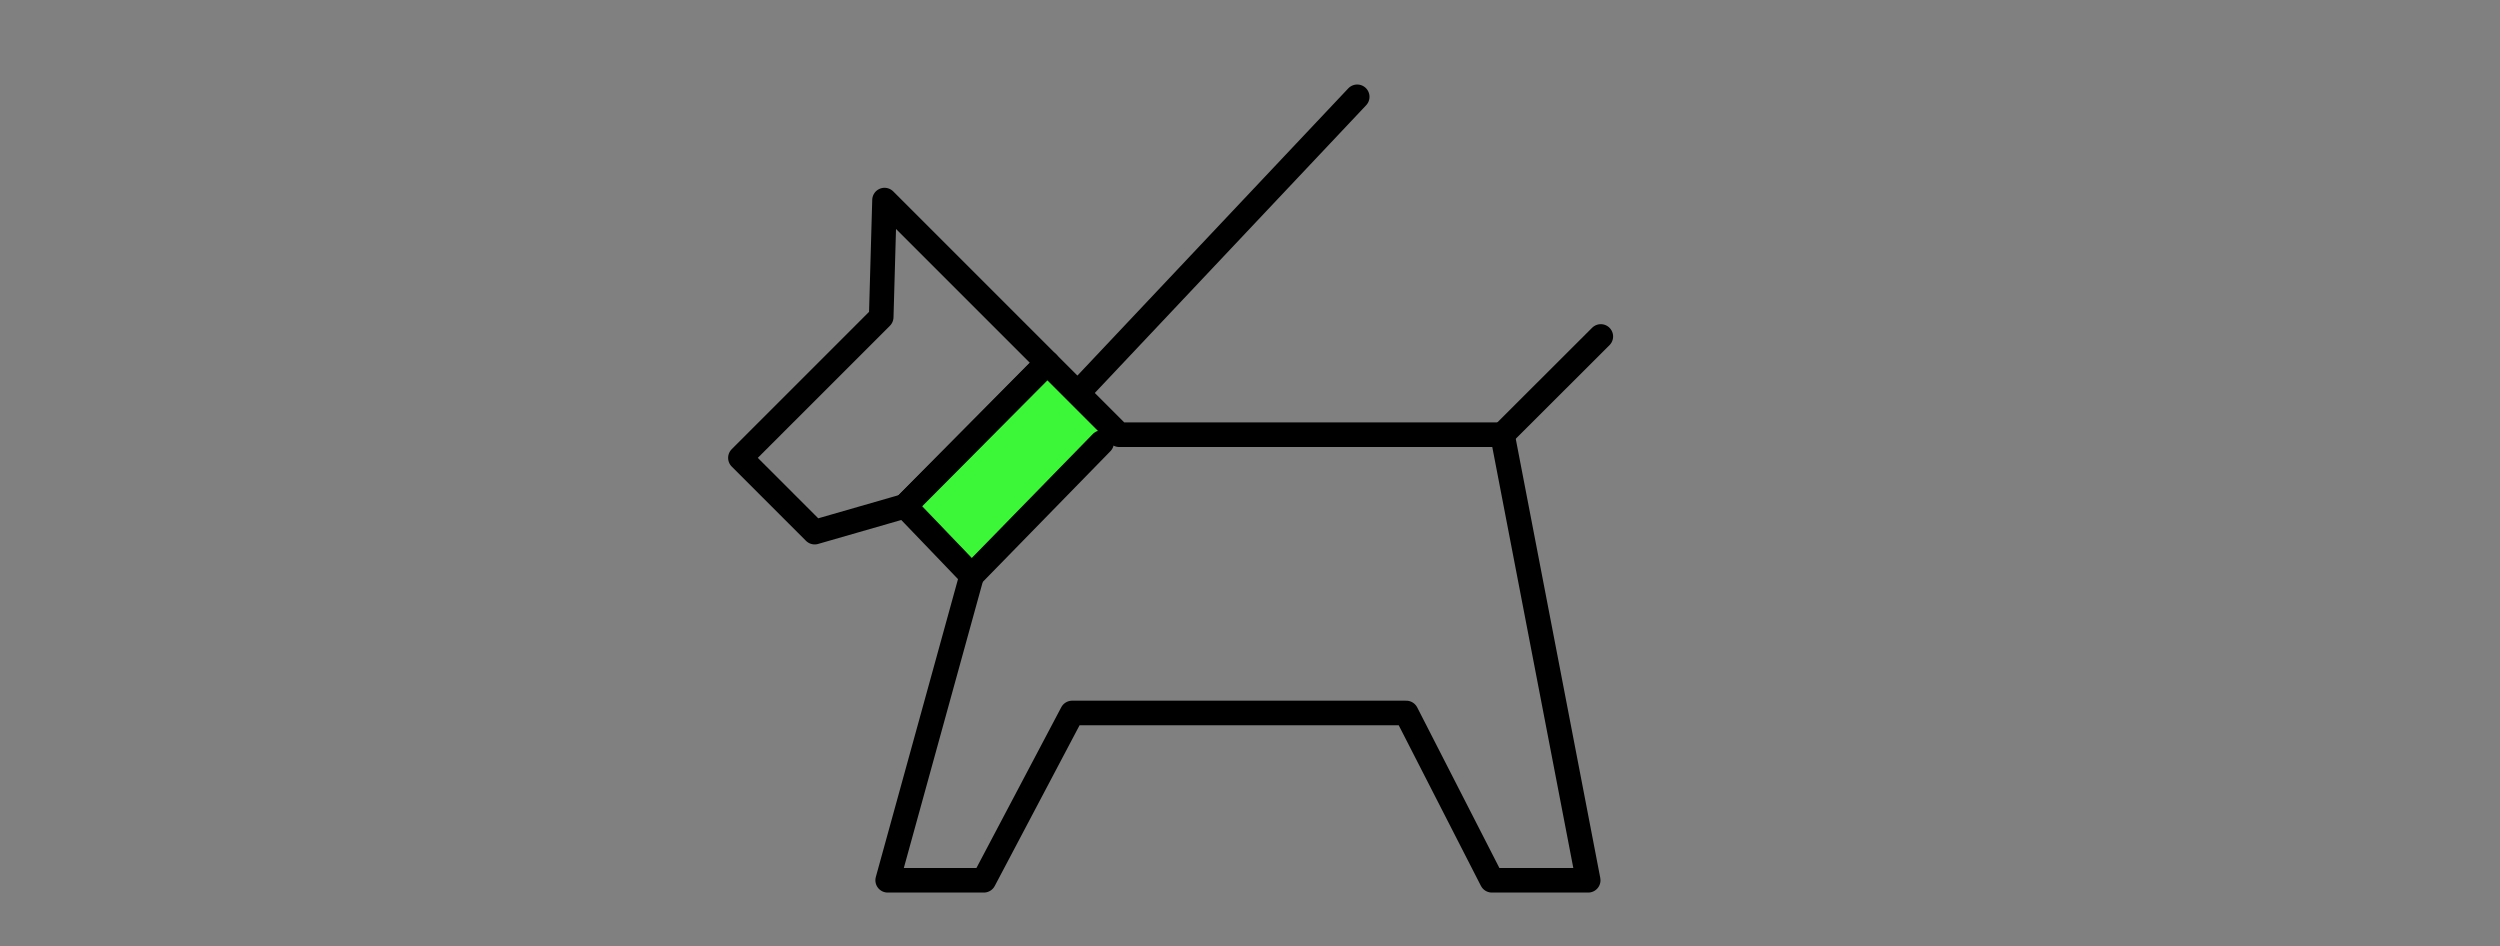 <?xml version="1.0" encoding="UTF-8"?>
<svg id="_レイヤー_1" xmlns="http://www.w3.org/2000/svg" version="1.1" viewBox="0 0 158.56 60">
  <rect x="0" y="0" width="158.56" height="60" fill="#808080" stroke="none"/>
  <!-- Generator: Adobe Illustrator 29.1.0, SVG Export Plug-In . SVG Version: 2.1.0 Build 142)  -->
  <defs>
    <style>
      .st0 {
        fill: none;
        stroke-width: 1.56px;
      }

      .st0, .st1 {
        stroke: #000;
        stroke-linecap: round;
        stroke-linejoin: round;
      }

      .st2 {
        fill: #3cf737;
      }

      .st1 {
        fill: #fff;
        stroke-width: 1.56px;
      }
    </style>
  </defs>
  <rect class="st1" x="57.53" y="26.88" width="12.37" height="5.52" transform="translate(-2.17 54.07) rotate(-45.29)"/>
  <rect class="st2" x="57.82" y="27.41" width="12.37" height="5.52" transform="translate(-2.46 54.43) rotate(-45.29)"/>
  <g>
    <polygon class="st0" points="46.96 29.04 55.89 20.11 55.89 20.11 56.1 12.69 70.98 27.57 89.19 27.57 92.79 27.57 95.29 27.57 100.73 55.83 94.62 55.83 89.19 45.22 68 45.22 62.4 55.83 56.3 55.83 61.63 36.51 57.4 32.1 51.67 33.75 46.96 29.04"/>
    <line class="st0" x1="95.29" y1="27.57" x2="101.53" y2="21.34"/>
    <line class="st0" x1="68.68" y1="24.59" x2="86.08" y2="6.14"/>
  </g>
  <line class="st0" x1="66.43" y1="23.02" x2="57.4" y2="32.1"/>
  <line class="st0" x1="69.87" y1="28.07" x2="61.63" y2="36.51"/>
</svg>